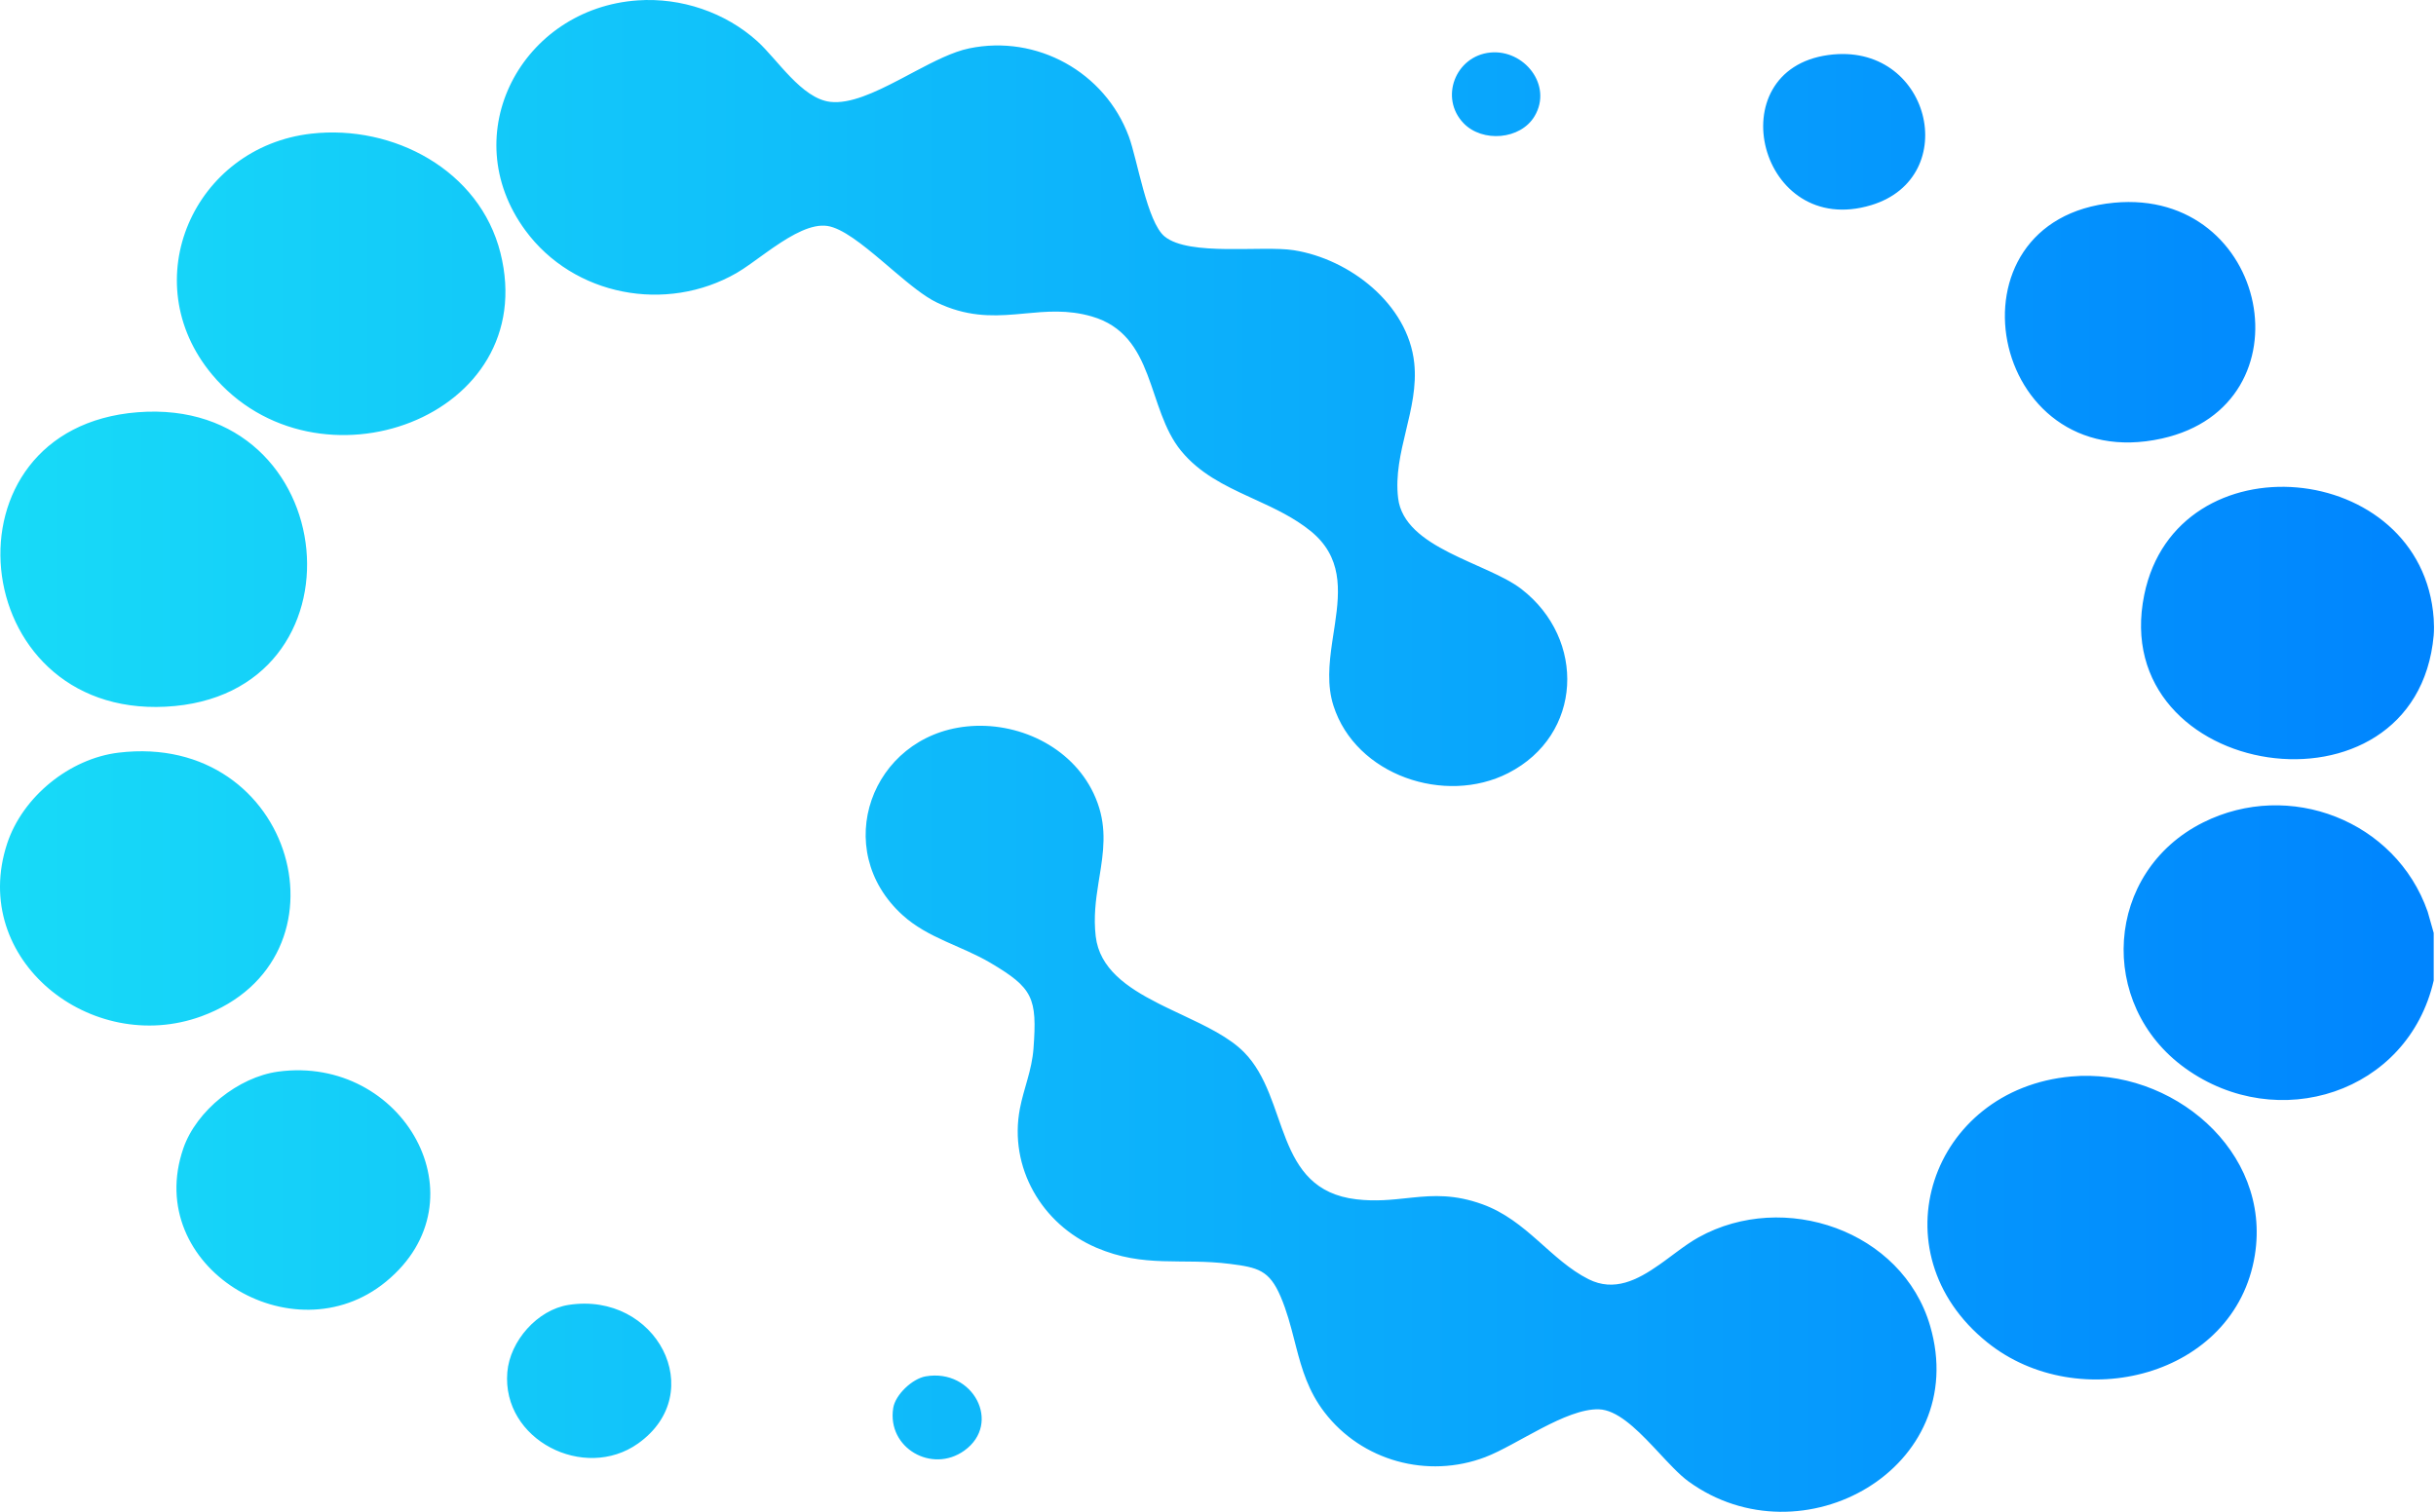 <?xml version="1.0" encoding="UTF-8"?>
<svg width="1023px" height="635px" viewBox="0 0 1023 635" version="1.1" xmlns="http://www.w3.org/2000/svg" xmlns:xlink="http://www.w3.org/1999/xlink">
    <title>形状结合</title>
    <defs>
        <linearGradient x1="-1.33355834e-15%" y1="57.454%" x2="100%" y2="57.454%" id="linearGradient-1">
            <stop stop-color="#18DCF8" offset="0%"></stop>
            <stop stop-color="#0085FE" offset="100%"></stop>
        </linearGradient>
    </defs>
    <g id="页面-1" stroke="none" stroke-width="1" fill="none" fill-rule="evenodd">
        <path d="M459.219,333.169 C464.579,344.43 463.847,354.356 462.321,364.451 L462.155,365.533 C462.099,365.894 462.042,366.255 461.984,366.617 L461.81,367.703 L461.722,368.247 L461.546,369.337 L461.458,369.883 L461.272,371.049 C460.163,378.056 459.22,385.294 460.142,393.246 C461.711,406.774 473.137,414.682 486.268,421.367 L487.166,421.821 L488.099,422.287 L489.037,422.749 L489.979,423.209 C490.766,423.59 491.555,423.969 492.346,424.346 L493.297,424.798 L494.909,425.56 L496.52,426.32 C506.451,430.999 516.177,435.624 522.432,441.956 C541.64,461.398 534.646,499.665 569.643,503.746 C577.693,504.684 584.439,503.931 591.04,503.227 L592.17,503.107 L593.176,503.002 C602.057,502.092 610.902,501.612 622.556,505.832 C641.191,512.579 651.153,529.27 667.098,537.29 C677.868,542.707 687.629,537.675 696.833,531.203 L697.497,530.733 C697.829,530.497 698.16,530.259 698.49,530.02 L699.15,529.54 C699.589,529.22 700.027,528.898 700.464,528.575 L701.343,527.925 C701.635,527.708 701.927,527.491 702.218,527.274 L703.09,526.626 L703.96,525.982 C707.143,523.63 710.271,521.395 713.363,519.682 C749.18,499.844 798.814,516.8 810.543,556.845 C828.036,616.574 756.688,656.741 709.119,622.269 C705.15,619.393 700.685,614.484 695.976,609.444 L695.21,608.626 L694.826,608.216 L694.054,607.398 C686.706,599.633 678.861,592.166 671.443,591.95 C657.558,591.546 636.921,607.013 623.715,612.034 C599.56,621.219 571.917,613.675 556.206,593.183 C549.442,584.36 546.728,575.124 544.282,565.689 L543.897,564.197 L543.514,562.703 C541.978,556.718 540.39,550.663 537.797,544.591 C533.061,533.498 528.224,532.357 516.519,530.869 C496.017,528.264 480.598,532.701 460.354,524.034 C437.524,514.26 423.578,490.304 428.308,465.627 C429.948,457.069 433.339,449.6 434.022,440.341 C435.589,419.089 433.791,414.984 415.955,404.434 C403.729,397.202 389.73,394.082 379.024,384.364 C348.605,356.751 365.842,309.393 405.83,305.148 C427.188,302.881 449.81,313.401 459.219,333.169 Z M404.971,609.289 C391.378,619.036 372.453,608.184 375.104,591.414 C375.999,585.753 383.174,579.053 388.772,578.097 C408.676,574.699 420.856,597.899 404.971,609.289 Z M267.972,606.29 C245.424,622.327 210.679,604.848 213.049,576.359 C214.139,563.251 225.692,550.129 238.775,548.093 C275.616,542.361 297.915,584.995 267.972,606.29 Z M946.917,527.235 C938.646,578.428 872.794,594.62 834.557,563.832 C787.37,525.837 810.868,457.474 869.835,452.152 C911.811,448.365 954.017,483.296 946.917,527.235 Z M162.048,538.366 C122.952,570.409 59.813,532.076 76.997,482.315 C82.476,466.451 100.16,452.362 116.794,450.112 C169.193,443.026 204.025,503.96 162.048,538.366 Z M1019.491,382.897 L1022.035,391.853 L1022.035,411.853 C1011.184,459.113 956.525,476.588 917.704,448.684 C880.428,421.891 883.831,366.19 925.159,345.477 C961.358,327.334 1006.104,344.659 1019.491,382.897 Z M84.557,426.875 C38.452,443.723 -13.068,403.147 3.002,354.32 C9.48,334.641 29.228,318.603 49.815,316.133 C123.931,307.242 150.107,402.92 84.557,426.875 Z M318.05,17.339 C326.459,24.932 336.637,41.344 348.632,42.775 C356.884,43.761 367.238,38.932 377.724,33.449 L378.848,32.859 C379.598,32.465 380.348,32.068 381.097,31.67 L382.341,31.01 C382.548,30.9 382.755,30.79 382.963,30.68 L384.204,30.022 C392.267,25.756 400.166,21.733 407,20.318 C435.478,14.423 464.014,30.29 474.057,57.332 C477.651,67.012 481.719,93.301 489.074,99.315 C499.42,107.775 530.121,103.031 543.295,105.093 C566.784,108.767 591.295,127.721 593.913,152.476 C595.973,171.968 584.831,189.99 587.145,209.242 C589.689,230.398 624.554,236.297 638.948,247.44 C666.158,268.504 664.649,308.729 633.391,324.71 C606.846,338.282 569.337,325.668 559.984,296.405 C557.264,287.899 558.128,278.842 559.444,269.83 L559.639,268.512 C559.672,268.292 559.705,268.072 559.739,267.853 L559.978,266.287 L560.125,265.333 C560.244,264.555 560.363,263.777 560.48,263.001 L560.619,262.071 C562.743,247.661 563.7,233.813 550.365,223.024 C543.461,217.439 535.522,213.698 527.575,210.053 L524.686,208.729 C514.108,203.865 503.738,198.795 496.012,189.376 C481.425,171.594 485.413,140.698 458.479,132.908 C448.365,129.983 439.412,130.83 430.414,131.669 L429.187,131.783 C428.573,131.839 427.958,131.895 427.343,131.949 L426.111,132.053 C416.042,132.877 405.679,132.943 393.36,127.029 C388.252,124.577 382.071,119.515 375.706,114.114 L374.673,113.236 C374.155,112.795 373.637,112.354 373.118,111.912 L371.561,110.586 L370.523,109.706 C362.049,102.531 353.674,95.839 347.466,94.907 C340.865,93.917 332.721,98.528 325.093,103.759 L324.215,104.365 C323.631,104.77 323.051,105.178 322.476,105.586 L321.616,106.198 C317.049,109.462 312.797,112.669 309.341,114.659 C279.776,131.679 240.874,124.349 220.621,96.767 C190.834,56.198 219.276,3.501 267.832,0.157 C285.993,-1.094 304.546,5.146 318.05,17.339 Z M1022.035,259.853 C1022.183,261.949 1022.222,264.783 1022.035,266.853 C1014.699,348.027 884.464,327.998 900.484,249.802 C914.103,183.322 1017.286,192.76 1022.035,259.853 Z M69.526,296.836 C-14.673,301.102 -26.517,179.732 57.833,173.154 C144.434,166.4 156.228,292.443 69.526,296.836 Z M907.878,184.195 C834.861,200.405 814.529,92.049 887.828,85.147 C953.067,79.004 971.202,170.137 907.878,184.195 Z M210.161,106.227 C227.519,175.379 132.808,209.742 89.065,157.323 C56.252,118.003 81.508,61.673 130.812,56.13 C165.181,52.266 201.437,71.474 210.161,106.227 Z M785.836,86.154 C738.692,100.43 721.248,29.5 767.794,23.111 C810.596,17.236 824.447,74.463 785.836,86.154 Z M644.46,48.778 C638.536,58.754 622.505,59.945 614.632,51.757 C604.374,41.089 611.257,23.523 625.827,22.068 C640.041,20.649 652.154,35.822 644.46,48.778 Z" id="形状结合" fill="url(#linearGradient-1)"></path>
    </g>
</svg>